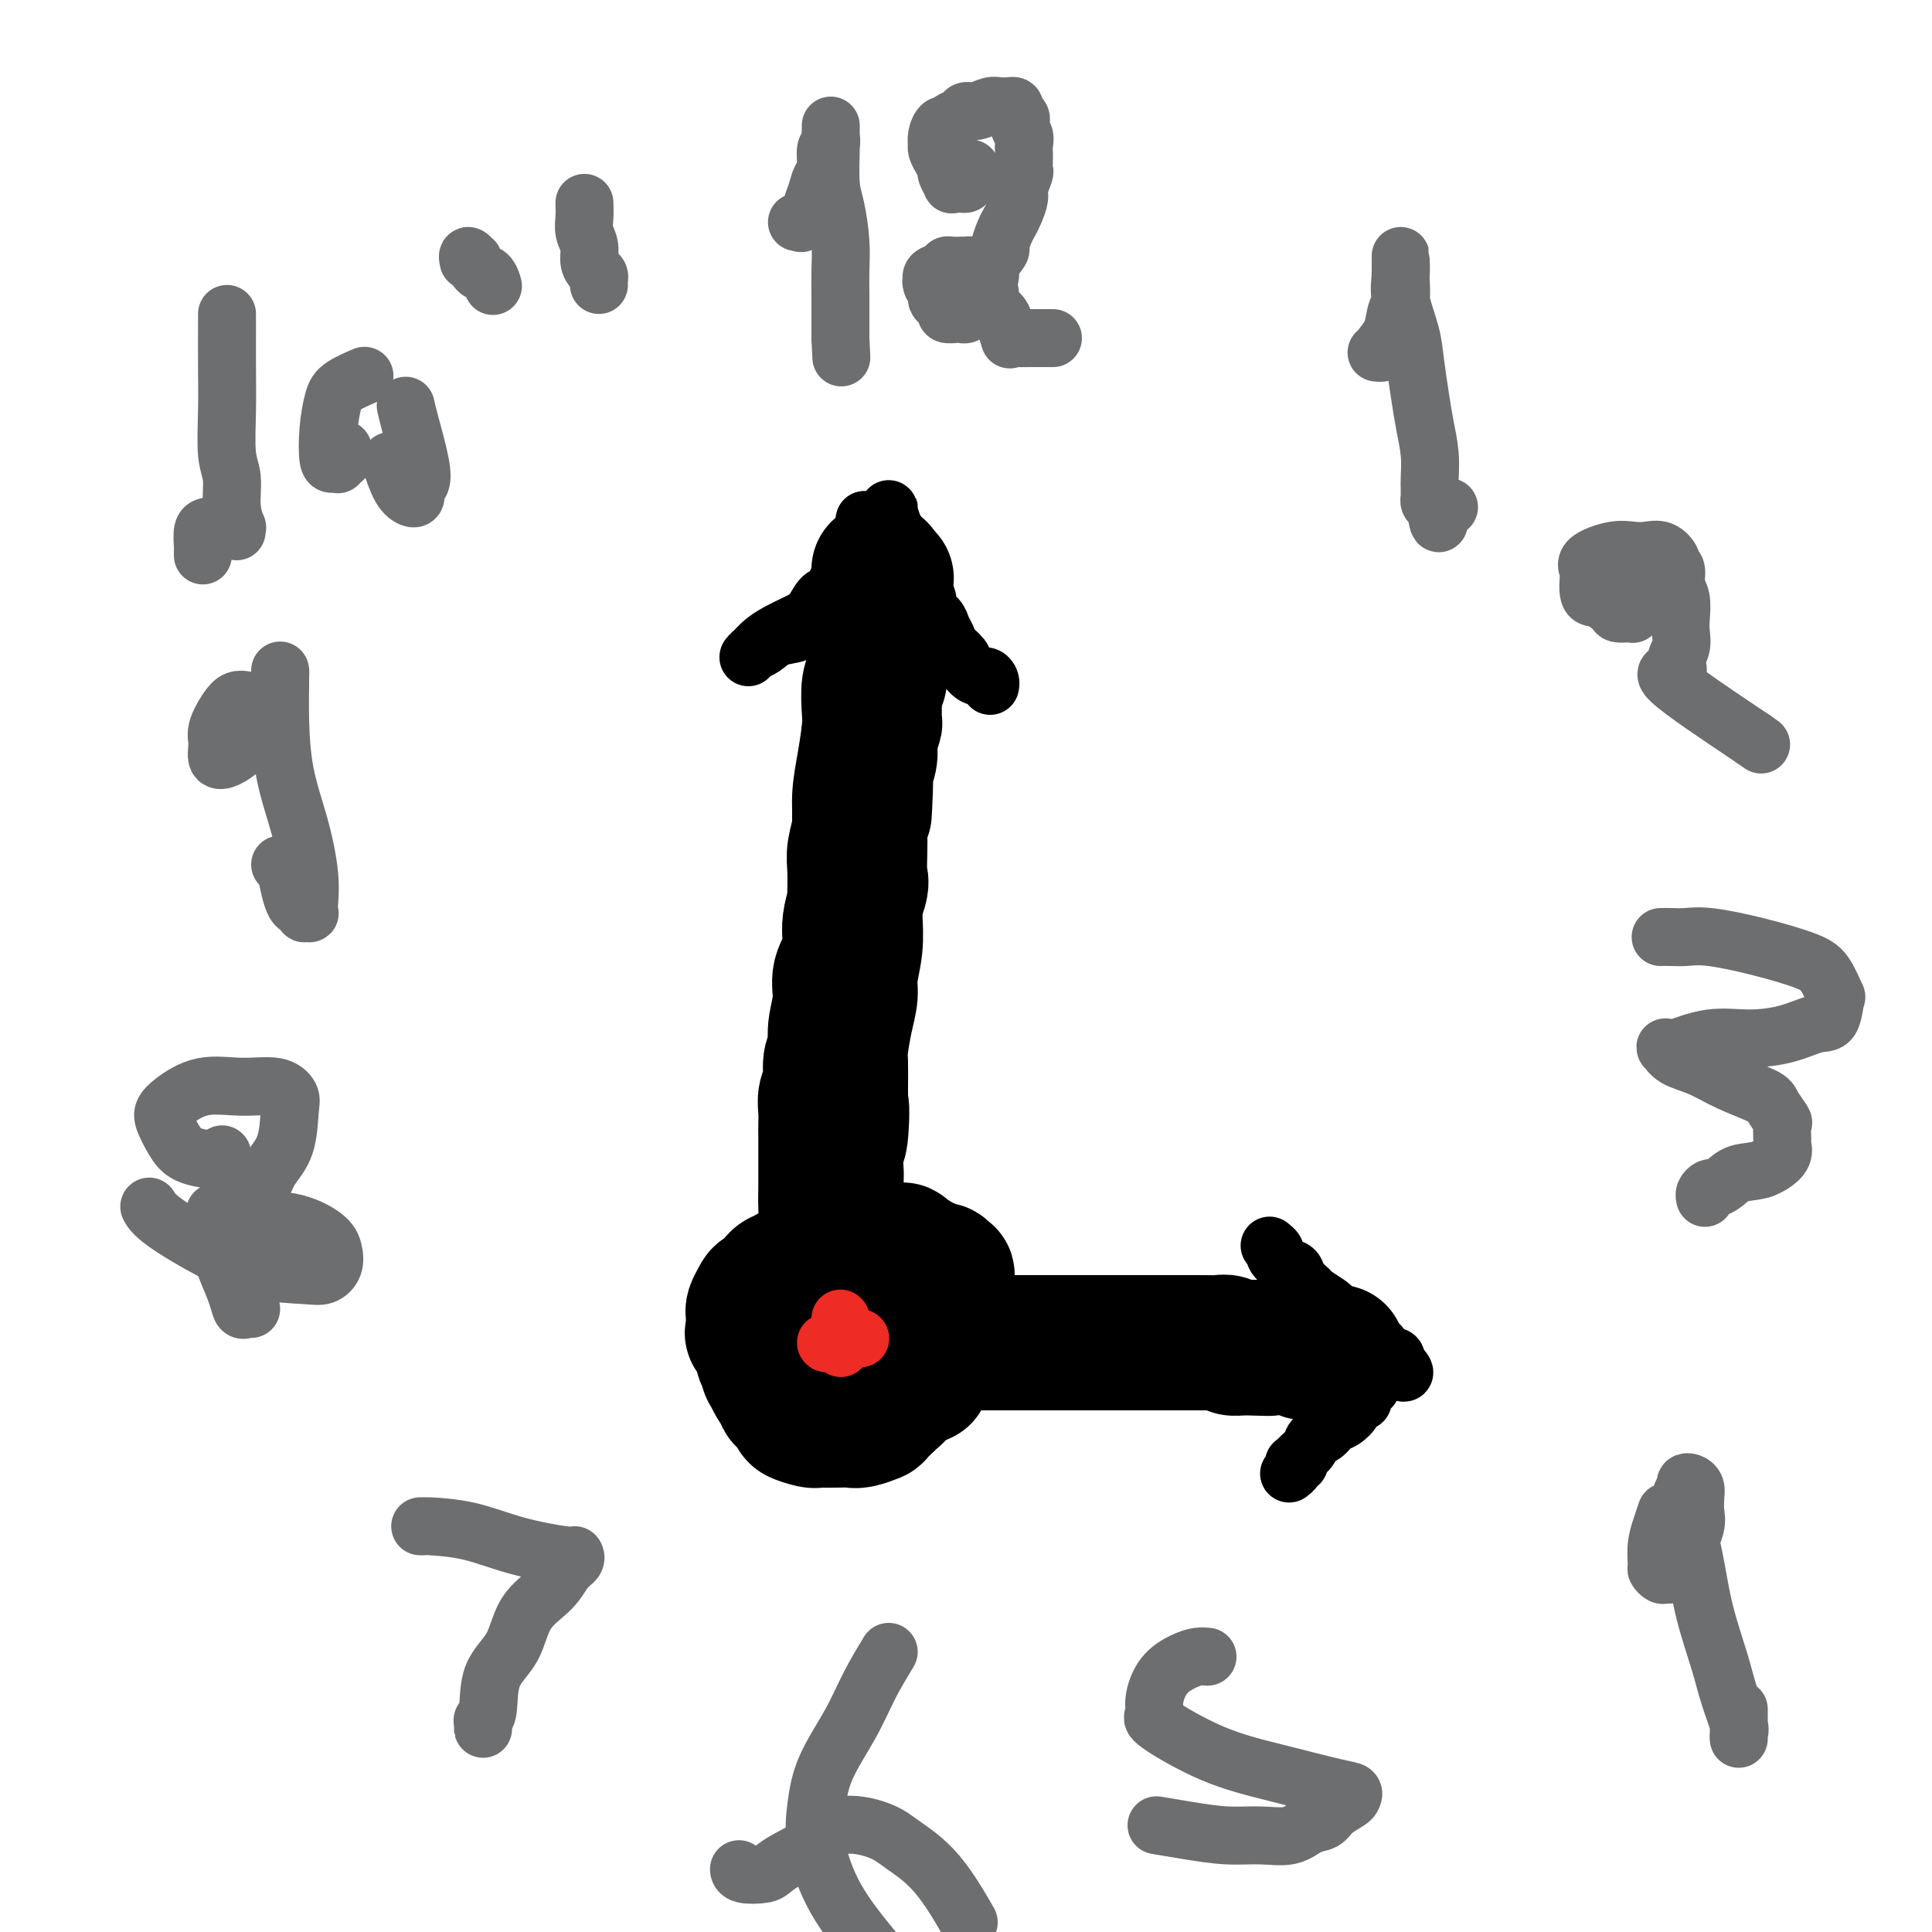 <svg viewBox='0 0 400 400' version='1.1' xmlns='http://www.w3.org/2000/svg' xmlns:xlink='http://www.w3.org/1999/xlink'><g fill='none' stroke='#000000' stroke-width='28' stroke-linecap='round' stroke-linejoin='round'><path d='M182,118c-0.000,-0.062 -0.000,-0.125 0,0c0.000,0.125 0.001,0.436 0,1c-0.001,0.564 -0.004,1.380 0,2c0.004,0.620 0.015,1.043 0,2c-0.015,0.957 -0.057,2.447 0,3c0.057,0.553 0.212,0.168 0,1c-0.212,0.832 -0.793,2.881 -1,4c-0.207,1.119 -0.042,1.307 0,2c0.042,0.693 -0.041,1.890 0,3c0.041,1.110 0.204,2.132 0,3c-0.204,0.868 -0.777,1.581 -1,3c-0.223,1.419 -0.097,3.544 0,5c0.097,1.456 0.166,2.245 0,4c-0.166,1.755 -0.566,4.478 -1,7c-0.434,2.522 -0.901,4.845 -1,7c-0.099,2.155 0.169,4.143 0,6c-0.169,1.857 -0.776,3.583 -1,5c-0.224,1.417 -0.064,2.525 0,4c0.064,1.475 0.032,3.317 0,5c-0.032,1.683 -0.064,3.207 0,5c0.064,1.793 0.224,3.857 0,6c-0.224,2.143 -0.830,4.367 -1,6c-0.170,1.633 0.098,2.674 0,4c-0.098,1.326 -0.562,2.935 -1,5c-0.438,2.065 -0.849,4.584 -1,6c-0.151,1.416 -0.041,1.727 0,3c0.041,1.273 0.012,3.506 0,5c-0.012,1.494 -0.006,2.247 0,3'/><path d='M174,228c-1.254,17.186 -0.387,5.151 0,2c0.387,-3.151 0.296,2.583 0,5c-0.296,2.417 -0.796,1.517 -1,2c-0.204,0.483 -0.111,2.350 0,4c0.111,1.650 0.241,3.082 0,4c-0.241,0.918 -0.853,1.322 -1,2c-0.147,0.678 0.172,1.632 0,3c-0.172,1.368 -0.834,3.152 -1,4c-0.166,0.848 0.166,0.760 0,2c-0.166,1.240 -0.829,3.808 -1,5c-0.171,1.192 0.150,1.007 0,1c-0.150,-0.007 -0.772,0.165 -1,1c-0.228,0.835 -0.061,2.333 0,3c0.061,0.667 0.016,0.502 0,1c-0.016,0.498 -0.004,1.659 0,2c0.004,0.341 0.001,-0.139 0,0c-0.001,0.139 -0.000,0.897 0,1c0.000,0.103 0.000,-0.448 0,-1'/><path d='M169,269c-0.772,6.074 -0.203,0.761 0,-1c0.203,-1.761 0.039,0.032 0,0c-0.039,-0.032 0.046,-1.887 0,-3c-0.046,-1.113 -0.223,-1.482 0,-2c0.223,-0.518 0.844,-1.183 1,-2c0.156,-0.817 -0.154,-1.785 0,-3c0.154,-1.215 0.773,-2.676 1,-4c0.227,-1.324 0.061,-2.510 0,-4c-0.061,-1.490 -0.016,-3.284 0,-4c0.016,-0.716 0.004,-0.356 0,-1c-0.004,-0.644 -0.001,-2.293 0,-3c0.001,-0.707 0.001,-0.471 0,-1c-0.001,-0.529 -0.001,-1.821 0,-3c0.001,-1.179 0.004,-2.243 0,-3c-0.004,-0.757 -0.016,-1.207 0,-2c0.016,-0.793 0.061,-1.930 0,-3c-0.061,-1.070 -0.228,-2.072 0,-3c0.228,-0.928 0.850,-1.780 1,-3c0.150,-1.220 -0.172,-2.807 0,-4c0.172,-1.193 0.839,-1.991 1,-3c0.161,-1.009 -0.183,-2.230 0,-4c0.183,-1.770 0.894,-4.089 1,-6c0.106,-1.911 -0.392,-3.415 0,-5c0.392,-1.585 1.674,-3.250 2,-5c0.326,-1.750 -0.305,-3.585 0,-6c0.305,-2.415 1.546,-5.409 2,-7c0.454,-1.591 0.122,-1.777 0,-3c-0.122,-1.223 -0.033,-3.482 0,-5c0.033,-1.518 0.009,-2.293 0,-3c-0.009,-0.707 -0.003,-1.345 0,-2c0.003,-0.655 0.001,-1.328 0,-2'/><path d='M178,169c1.620,-15.844 1.170,-5.456 1,-2c-0.170,3.456 -0.059,-0.022 0,-2c0.059,-1.978 0.067,-2.455 0,-3c-0.067,-0.545 -0.210,-1.158 0,-2c0.210,-0.842 0.774,-1.912 1,-3c0.226,-1.088 0.113,-2.193 0,-3c-0.113,-0.807 -0.227,-1.316 0,-2c0.227,-0.684 0.793,-1.545 1,-2c0.207,-0.455 0.054,-0.506 0,-1c-0.054,-0.494 -0.011,-1.431 0,-2c0.011,-0.569 -0.011,-0.771 0,-1c0.011,-0.229 0.056,-0.485 0,-1c-0.056,-0.515 -0.211,-1.289 0,-2c0.211,-0.711 0.789,-1.360 1,-2c0.211,-0.640 0.057,-1.270 0,-2c-0.057,-0.730 -0.015,-1.559 0,-2c0.015,-0.441 0.004,-0.495 0,-1c-0.004,-0.505 -0.001,-1.460 0,-2c0.001,-0.540 -0.001,-0.666 0,-1c0.001,-0.334 0.004,-0.877 0,-1c-0.004,-0.123 -0.015,0.174 0,0c0.015,-0.174 0.057,-0.820 0,-1c-0.057,-0.180 -0.211,0.107 0,0c0.211,-0.107 0.789,-0.607 1,-1c0.211,-0.393 0.057,-0.679 0,-1c-0.057,-0.321 -0.015,-0.677 0,-1c0.015,-0.323 0.004,-0.611 0,-1c-0.004,-0.389 -0.001,-0.877 0,-1c0.001,-0.123 0.000,0.121 0,0c-0.000,-0.121 -0.000,-0.606 0,-1c0.000,-0.394 0.000,-0.697 0,-1'/><path d='M183,124c0.833,-7.500 0.417,-3.750 0,0'/><path d='M174,289c-0.416,0.031 -0.831,0.062 -1,0c-0.169,-0.062 -0.091,-0.216 0,0c0.091,0.216 0.194,0.802 0,1c-0.194,0.198 -0.684,0.009 -1,0c-0.316,-0.009 -0.458,0.163 -1,0c-0.542,-0.163 -1.483,-0.663 -2,-1c-0.517,-0.337 -0.611,-0.513 -1,-1c-0.389,-0.487 -1.074,-1.286 -2,-2c-0.926,-0.714 -2.094,-1.343 -3,-2c-0.906,-0.657 -1.549,-1.341 -2,-2c-0.451,-0.659 -0.710,-1.294 -1,-2c-0.290,-0.706 -0.610,-1.485 -1,-2c-0.390,-0.515 -0.848,-0.768 -1,-1c-0.152,-0.232 0.002,-0.443 0,-1c-0.002,-0.557 -0.162,-1.459 0,-2c0.162,-0.541 0.644,-0.722 1,-1c0.356,-0.278 0.585,-0.653 1,-1c0.415,-0.347 1.017,-0.667 2,-1c0.983,-0.333 2.346,-0.678 3,-1c0.654,-0.322 0.598,-0.622 1,-1c0.402,-0.378 1.263,-0.835 2,-1c0.737,-0.165 1.351,-0.038 2,0c0.649,0.038 1.334,-0.015 2,0c0.666,0.015 1.315,0.096 2,0c0.685,-0.096 1.406,-0.369 2,0c0.594,0.369 1.059,1.380 2,2c0.941,0.620 2.357,0.848 3,1c0.643,0.152 0.513,0.226 1,1c0.487,0.774 1.593,2.247 2,3c0.407,0.753 0.116,0.787 0,1c-0.116,0.213 -0.058,0.607 0,1'/><path d='M184,277c1.223,2.058 0.281,2.702 0,3c-0.281,0.298 0.099,0.251 0,1c-0.099,0.749 -0.676,2.296 -1,3c-0.324,0.704 -0.393,0.567 -1,1c-0.607,0.433 -1.752,1.437 -3,2c-1.248,0.563 -2.599,0.683 -4,1c-1.401,0.317 -2.851,0.829 -4,1c-1.149,0.171 -1.997,0.002 -3,0c-1.003,-0.002 -2.163,0.165 -3,0c-0.837,-0.165 -1.352,-0.661 -2,-1c-0.648,-0.339 -1.427,-0.520 -2,-1c-0.573,-0.480 -0.938,-1.258 -1,-2c-0.062,-0.742 0.181,-1.447 0,-2c-0.181,-0.553 -0.784,-0.953 -1,-2c-0.216,-1.047 -0.043,-2.742 0,-4c0.043,-1.258 -0.044,-2.081 0,-3c0.044,-0.919 0.219,-1.935 1,-3c0.781,-1.065 2.169,-2.180 3,-3c0.831,-0.820 1.106,-1.345 2,-2c0.894,-0.655 2.408,-1.439 4,-2c1.592,-0.561 3.263,-0.900 5,-1c1.737,-0.100 3.541,0.037 5,0c1.459,-0.037 2.573,-0.249 4,0c1.427,0.249 3.167,0.959 4,2c0.833,1.041 0.759,2.413 1,3c0.241,0.587 0.797,0.387 1,1c0.203,0.613 0.052,2.037 0,3c-0.052,0.963 -0.004,1.464 0,2c0.004,0.536 -0.038,1.106 0,2c0.038,0.894 0.154,2.113 0,3c-0.154,0.887 -0.577,1.444 -1,2'/><path d='M188,281c-0.939,2.896 -3.286,3.636 -4,4c-0.714,0.364 0.206,0.353 -2,1c-2.206,0.647 -7.537,1.953 -10,3c-2.463,1.047 -2.058,1.836 -4,1c-1.942,-0.836 -6.230,-3.297 -8,-5c-1.770,-1.703 -1.023,-2.648 -1,-3c0.023,-0.352 -0.679,-0.110 -1,-1c-0.321,-0.890 -0.263,-2.912 0,-4c0.263,-1.088 0.730,-1.243 1,-2c0.270,-0.757 0.344,-2.116 1,-3c0.656,-0.884 1.894,-1.295 3,-2c1.106,-0.705 2.081,-1.706 3,-2c0.919,-0.294 1.783,0.119 3,0c1.217,-0.119 2.787,-0.771 4,-1c1.213,-0.229 2.069,-0.034 3,0c0.931,0.034 1.938,-0.094 3,0c1.062,0.094 2.179,0.409 3,1c0.821,0.591 1.344,1.458 2,2c0.656,0.542 1.444,0.760 2,1c0.556,0.240 0.881,0.501 1,1c0.119,0.499 0.032,1.237 0,2c-0.032,0.763 -0.009,1.552 0,2c0.009,0.448 0.002,0.557 0,1c-0.002,0.443 -0.001,1.222 0,2'/><path d='M187,279c0.001,1.613 0.003,2.144 0,3c-0.003,0.856 -0.011,2.037 0,3c0.011,0.963 0.040,1.708 -1,3c-1.040,1.292 -3.149,3.131 -4,4c-0.851,0.869 -0.445,0.769 -1,1c-0.555,0.231 -2.072,0.794 -3,1c-0.928,0.206 -1.269,0.056 -2,0c-0.731,-0.056 -1.854,-0.018 -3,0c-1.146,0.018 -2.316,0.017 -3,0c-0.684,-0.017 -0.884,-0.050 -1,0c-0.116,0.050 -0.150,0.185 -1,0c-0.850,-0.185 -2.518,-0.688 -3,-1c-0.482,-0.312 0.221,-0.433 0,-1c-0.221,-0.567 -1.365,-1.579 -2,-2c-0.635,-0.421 -0.761,-0.249 -1,-1c-0.239,-0.751 -0.590,-2.423 -1,-4c-0.410,-1.577 -0.881,-3.058 -1,-4c-0.119,-0.942 0.112,-1.345 0,-2c-0.112,-0.655 -0.567,-1.562 -1,-3c-0.433,-1.438 -0.845,-3.408 -1,-4c-0.155,-0.592 -0.052,0.193 0,0c0.052,-0.193 0.055,-1.365 0,-2c-0.055,-0.635 -0.166,-0.733 0,-1c0.166,-0.267 0.609,-0.703 1,-1c0.391,-0.297 0.730,-0.456 1,-1c0.270,-0.544 0.470,-1.472 1,-2c0.530,-0.528 1.389,-0.657 2,-1c0.611,-0.343 0.972,-0.900 2,-1c1.028,-0.100 2.722,0.257 4,0c1.278,-0.257 2.139,-1.129 3,-2'/><path d='M172,261c2.339,-1.193 1.188,-0.176 1,0c-0.188,0.176 0.588,-0.489 1,-1c0.412,-0.511 0.462,-0.869 1,-1c0.538,-0.131 1.565,-0.035 2,0c0.435,0.035 0.279,0.010 1,0c0.721,-0.010 2.320,-0.004 3,0c0.680,0.004 0.441,0.008 1,0c0.559,-0.008 1.917,-0.028 3,0c1.083,0.028 1.891,0.103 2,0c0.109,-0.103 -0.479,-0.382 0,0c0.479,0.382 2.027,1.427 3,2c0.973,0.573 1.371,0.673 2,1c0.629,0.327 1.489,0.879 2,1c0.511,0.121 0.673,-0.189 1,0c0.327,0.189 0.820,0.876 1,1c0.180,0.124 0.048,-0.315 0,0c-0.048,0.315 -0.013,1.385 0,2c0.013,0.615 0.004,0.775 0,1c-0.004,0.225 -0.001,0.516 0,1c0.001,0.484 0.001,1.161 0,2c-0.001,0.839 -0.003,1.838 0,2c0.003,0.162 0.012,-0.514 0,0c-0.012,0.514 -0.045,2.218 0,3c0.045,0.782 0.167,0.642 0,1c-0.167,0.358 -0.623,1.213 -1,2c-0.377,0.787 -0.674,1.507 -1,2c-0.326,0.493 -0.681,0.759 -1,1c-0.319,0.241 -0.601,0.456 -1,1c-0.399,0.544 -0.915,1.416 -1,2c-0.085,0.584 0.261,0.881 0,1c-0.261,0.119 -1.131,0.059 -2,0'/><path d='M189,285c-1.485,1.957 -1.696,1.849 -2,2c-0.304,0.151 -0.701,0.562 -1,1c-0.299,0.438 -0.499,0.902 -1,1c-0.501,0.098 -1.303,-0.170 -2,0c-0.697,0.170 -1.290,0.777 -2,1c-0.710,0.223 -1.537,0.060 -2,0c-0.463,-0.060 -0.561,-0.019 -1,0c-0.439,0.019 -1.220,0.016 -2,0c-0.780,-0.016 -1.561,-0.045 -2,0c-0.439,0.045 -0.538,0.165 -1,0c-0.462,-0.165 -1.287,-0.615 -2,-1c-0.713,-0.385 -1.313,-0.705 -2,-1c-0.687,-0.295 -1.460,-0.566 -2,-1c-0.540,-0.434 -0.847,-1.031 -2,-2c-1.153,-0.969 -3.154,-2.310 -4,-3c-0.846,-0.690 -0.538,-0.728 -1,-1c-0.462,-0.272 -1.693,-0.777 -2,-1c-0.307,-0.223 0.310,-0.164 0,-1c-0.310,-0.836 -1.548,-2.566 -2,-3c-0.452,-0.434 -0.118,0.427 0,0c0.118,-0.427 0.019,-2.143 0,-3c-0.019,-0.857 0.040,-0.854 0,-1c-0.040,-0.146 -0.180,-0.439 0,-1c0.180,-0.561 0.680,-1.389 1,-2c0.320,-0.611 0.460,-1.004 1,-1c0.540,0.004 1.482,0.404 2,0c0.518,-0.404 0.614,-1.611 1,-2c0.386,-0.389 1.062,0.040 2,0c0.938,-0.040 2.137,-0.549 3,-1c0.863,-0.451 1.389,-0.843 2,-1c0.611,-0.157 1.305,-0.078 2,0'/><path d='M170,264c2.420,-0.773 1.970,-0.207 2,0c0.030,0.207 0.541,0.055 1,0c0.459,-0.055 0.867,-0.012 1,0c0.133,0.012 -0.010,-0.007 0,0c0.010,0.007 0.174,0.040 1,0c0.826,-0.040 2.315,-0.151 3,0c0.685,0.151 0.565,0.566 1,1c0.435,0.434 1.426,0.887 2,1c0.574,0.113 0.731,-0.114 1,0c0.269,0.114 0.651,0.568 1,1c0.349,0.432 0.666,0.842 1,1c0.334,0.158 0.685,0.066 1,0c0.315,-0.066 0.592,-0.105 1,0c0.408,0.105 0.945,0.353 1,1c0.055,0.647 -0.374,1.693 0,2c0.374,0.307 1.549,-0.125 2,0c0.451,0.125 0.177,0.807 0,1c-0.177,0.193 -0.258,-0.102 0,0c0.258,0.102 0.854,0.602 1,1c0.146,0.398 -0.157,0.694 0,1c0.157,0.306 0.774,0.622 1,1c0.226,0.378 0.061,0.819 0,1c-0.061,0.181 -0.017,0.101 0,0c0.017,-0.101 0.007,-0.223 0,0c-0.007,0.223 -0.012,0.792 0,1c0.012,0.208 0.042,0.056 0,0c-0.042,-0.056 -0.155,-0.016 0,0c0.155,0.016 0.577,0.008 1,0'/><path d='M192,277c1.151,1.464 1.530,1.124 2,1c0.470,-0.124 1.032,-0.033 2,0c0.968,0.033 2.340,0.009 3,0c0.660,-0.009 0.606,-0.002 1,0c0.394,0.002 1.236,0.001 2,0c0.764,-0.001 1.451,-0.000 2,0c0.549,0.000 0.961,0.000 1,0c0.039,-0.000 -0.294,-0.000 0,0c0.294,0.000 1.214,0.000 2,0c0.786,-0.000 1.436,-0.000 2,0c0.564,0.000 1.042,0.000 2,0c0.958,-0.000 2.395,-0.000 3,0c0.605,0.000 0.377,0.000 1,0c0.623,-0.000 2.097,-0.000 3,0c0.903,0.000 1.236,0.000 2,0c0.764,-0.000 1.958,-0.000 3,0c1.042,0.000 1.932,0.000 3,0c1.068,-0.000 2.316,-0.000 3,0c0.684,0.000 0.806,0.000 2,0c1.194,-0.000 3.459,-0.000 5,0c1.541,0.000 2.357,0.000 3,0c0.643,-0.000 1.113,-0.000 2,0c0.887,0.000 2.191,0.000 3,0c0.809,-0.000 1.124,-0.001 2,0c0.876,0.001 2.314,0.004 3,0c0.686,-0.004 0.620,-0.015 1,0c0.380,0.015 1.205,0.056 2,0c0.795,-0.056 1.560,-0.207 2,0c0.440,0.207 0.554,0.774 1,1c0.446,0.226 1.223,0.113 2,0'/><path d='M257,279c10.351,0.309 3.730,0.083 2,0c-1.730,-0.083 1.431,-0.022 3,0c1.569,0.022 1.544,0.006 2,0c0.456,-0.006 1.392,-0.003 2,0c0.608,0.003 0.887,0.004 1,0c0.113,-0.004 0.060,-0.015 0,0c-0.060,0.015 -0.129,0.057 0,0c0.129,-0.057 0.454,-0.211 1,0c0.546,0.211 1.312,0.789 2,1c0.688,0.211 1.298,0.057 2,0c0.702,-0.057 1.495,-0.015 2,0c0.505,0.015 0.723,0.004 1,0c0.277,-0.004 0.613,-0.001 1,0c0.387,0.001 0.825,0.000 1,0c0.175,-0.000 0.088,-0.000 0,0'/></g>
<g fill='none' stroke='#000000' stroke-width='12' stroke-linecap='round' stroke-linejoin='round'><path d='M263,258c-0.125,-0.098 -0.251,-0.196 0,0c0.251,0.196 0.878,0.685 1,1c0.122,0.315 -0.261,0.456 0,1c0.261,0.544 1.167,1.493 2,2c0.833,0.507 1.593,0.574 2,1c0.407,0.426 0.462,1.213 1,2c0.538,0.787 1.559,1.574 2,2c0.441,0.426 0.302,0.491 1,1c0.698,0.509 2.233,1.464 3,2c0.767,0.536 0.764,0.655 1,1c0.236,0.345 0.709,0.917 1,1c0.291,0.083 0.400,-0.325 1,0c0.600,0.325 1.691,1.381 2,2c0.309,0.619 -0.163,0.800 0,1c0.163,0.200 0.961,0.418 2,1c1.039,0.582 2.321,1.528 3,2c0.679,0.472 0.756,0.470 1,1c0.244,0.530 0.654,1.592 1,2c0.346,0.408 0.629,0.161 1,0c0.371,-0.161 0.831,-0.236 1,0c0.169,0.236 0.048,0.782 0,1c-0.048,0.218 -0.024,0.109 0,0'/><path d='M289,282c3.827,3.887 0.396,1.603 -1,1c-1.396,-0.603 -0.757,0.473 -1,1c-0.243,0.527 -1.369,0.504 -2,1c-0.631,0.496 -0.765,1.509 -1,2c-0.235,0.491 -0.569,0.459 -1,1c-0.431,0.541 -0.959,1.655 -1,2c-0.041,0.345 0.403,-0.077 0,0c-0.403,0.077 -1.655,0.655 -2,1c-0.345,0.345 0.216,0.459 0,1c-0.216,0.541 -1.208,1.510 -2,2c-0.792,0.490 -1.383,0.502 -2,1c-0.617,0.498 -1.261,1.482 -2,2c-0.739,0.518 -1.575,0.570 -2,1c-0.425,0.430 -0.440,1.239 -1,2c-0.560,0.761 -1.666,1.475 -2,2c-0.334,0.525 0.103,0.862 0,1c-0.103,0.138 -0.746,0.076 -1,0c-0.254,-0.076 -0.120,-0.165 0,0c0.120,0.165 0.225,0.583 0,1c-0.225,0.417 -0.778,0.833 -1,1c-0.222,0.167 -0.111,0.083 0,0'/><path d='M180,108c-0.441,0.105 -0.881,0.209 -1,0c-0.119,-0.209 0.084,-0.733 0,0c-0.084,0.733 -0.455,2.723 -1,4c-0.545,1.277 -1.263,1.841 -2,3c-0.737,1.159 -1.492,2.911 -2,4c-0.508,1.089 -0.770,1.513 -1,2c-0.230,0.487 -0.430,1.038 -1,2c-0.570,0.962 -1.510,2.337 -2,3c-0.490,0.663 -0.529,0.615 -1,1c-0.471,0.385 -1.372,1.202 -2,2c-0.628,0.798 -0.981,1.577 -2,2c-1.019,0.423 -2.704,0.492 -4,1c-1.296,0.508 -2.204,1.457 -3,2c-0.796,0.543 -1.479,0.679 -2,1c-0.521,0.321 -0.880,0.826 -1,1c-0.120,0.174 0.000,0.016 0,0c-0.000,-0.016 -0.121,0.109 0,0c0.121,-0.109 0.483,-0.451 1,-1c0.517,-0.549 1.188,-1.306 2,-2c0.812,-0.694 1.765,-1.324 3,-2c1.235,-0.676 2.754,-1.398 4,-2c1.246,-0.602 2.220,-1.085 3,-2c0.780,-0.915 1.366,-2.261 2,-3c0.634,-0.739 1.317,-0.869 2,-1'/><path d='M172,123c2.992,-2.572 1.971,-2.501 2,-3c0.029,-0.499 1.108,-1.569 2,-2c0.892,-0.431 1.598,-0.224 2,-1c0.402,-0.776 0.499,-2.534 1,-3c0.501,-0.466 1.406,0.359 2,0c0.594,-0.359 0.877,-1.903 1,-3c0.123,-1.097 0.084,-1.748 0,-2c-0.084,-0.252 -0.215,-0.105 0,0c0.215,0.105 0.776,0.168 1,0c0.224,-0.168 0.113,-0.565 0,-1c-0.113,-0.435 -0.226,-0.906 0,-1c0.226,-0.094 0.793,0.190 1,0c0.207,-0.190 0.055,-0.852 0,-1c-0.055,-0.148 -0.012,0.219 0,0c0.012,-0.219 -0.007,-1.023 0,-1c0.007,0.023 0.039,0.873 0,1c-0.039,0.127 -0.150,-0.471 0,0c0.150,0.471 0.560,2.009 1,3c0.440,0.991 0.909,1.433 1,2c0.091,0.567 -0.197,1.257 0,2c0.197,0.743 0.877,1.539 1,2c0.123,0.461 -0.313,0.586 0,1c0.313,0.414 1.375,1.118 2,2c0.625,0.882 0.812,1.941 1,3'/><path d='M190,121c1.086,2.893 0.802,2.126 1,2c0.198,-0.126 0.879,0.389 1,1c0.121,0.611 -0.320,1.318 0,2c0.320,0.682 1.399,1.337 2,2c0.601,0.663 0.724,1.332 1,2c0.276,0.668 0.707,1.336 1,2c0.293,0.664 0.449,1.326 1,2c0.551,0.674 1.496,1.360 2,2c0.504,0.640 0.566,1.233 1,2c0.434,0.767 1.241,1.708 2,2c0.759,0.292 1.471,-0.065 2,0c0.529,0.065 0.874,0.553 1,1c0.126,0.447 0.034,0.852 0,1c-0.034,0.148 -0.009,0.040 0,0c0.009,-0.040 0.003,-0.011 0,0c-0.003,0.011 -0.001,0.006 0,0'/></g>
<g fill='none' stroke='#6D6E70' stroke-width='12' stroke-linecap='round' stroke-linejoin='round'><path d='M165,46c0.485,-0.057 0.970,-0.115 1,0c0.030,0.115 -0.396,0.402 0,0c0.396,-0.402 1.613,-1.495 2,-2c0.387,-0.505 -0.055,-0.423 0,-1c0.055,-0.577 0.607,-1.813 1,-3c0.393,-1.187 0.627,-2.325 1,-3c0.373,-0.675 0.885,-0.887 1,-2c0.115,-1.113 -0.165,-3.125 0,-4c0.165,-0.875 0.776,-0.611 1,-1c0.224,-0.389 0.060,-1.432 0,-2c-0.060,-0.568 -0.016,-0.662 0,-1c0.016,-0.338 0.004,-0.919 0,-1c-0.004,-0.081 0.002,0.338 0,1c-0.002,0.662 -0.011,1.568 0,2c0.011,0.432 0.041,0.389 0,2c-0.041,1.611 -0.155,4.875 0,7c0.155,2.125 0.577,3.110 1,5c0.423,1.890 0.845,4.684 1,7c0.155,2.316 0.041,4.154 0,6c-0.041,1.846 -0.011,3.700 0,5c0.011,1.300 0.003,2.047 0,3c-0.003,0.953 -0.001,2.112 0,3c0.001,0.888 0.000,1.506 0,2c-0.000,0.494 -0.000,0.864 0,1c0.000,0.136 0.000,0.039 0,0c-0.000,-0.039 -0.000,-0.019 0,0'/><path d='M174,70c0.333,7.000 0.167,3.500 0,0'/><path d='M201,35c-0.033,-0.091 -0.065,-0.182 0,0c0.065,0.182 0.228,0.637 0,1c-0.228,0.363 -0.849,0.633 -1,1c-0.151,0.367 0.166,0.830 0,1c-0.166,0.170 -0.814,0.047 -1,0c-0.186,-0.047 0.090,-0.020 0,0c-0.090,0.020 -0.545,0.031 -1,0c-0.455,-0.031 -0.909,-0.105 -1,0c-0.091,0.105 0.182,0.390 0,0c-0.182,-0.390 -0.819,-1.453 -1,-2c-0.181,-0.547 0.095,-0.576 0,-1c-0.095,-0.424 -0.562,-1.243 -1,-2c-0.438,-0.757 -0.846,-1.450 -1,-2c-0.154,-0.550 -0.052,-0.955 0,-1c0.052,-0.045 0.054,0.272 0,0c-0.054,-0.272 -0.165,-1.133 0,-2c0.165,-0.867 0.607,-1.739 1,-2c0.393,-0.261 0.737,0.089 1,0c0.263,-0.089 0.444,-0.616 1,-1c0.556,-0.384 1.485,-0.625 2,-1c0.515,-0.375 0.615,-0.885 1,-1c0.385,-0.115 1.055,0.166 2,0c0.945,-0.166 2.166,-0.777 3,-1c0.834,-0.223 1.280,-0.057 2,0c0.720,0.057 1.712,0.004 2,0c0.288,-0.004 -0.129,0.040 0,0c0.129,-0.040 0.804,-0.165 1,0c0.196,0.165 -0.087,0.618 0,1c0.087,0.382 0.543,0.691 1,1'/><path d='M211,24c0.867,0.668 0.036,1.339 0,2c-0.036,0.661 0.723,1.313 1,2c0.277,0.687 0.070,1.409 0,2c-0.070,0.591 -0.004,1.049 0,2c0.004,0.951 -0.054,2.394 0,3c0.054,0.606 0.222,0.375 0,1c-0.222,0.625 -0.833,2.105 -1,3c-0.167,0.895 0.108,1.203 0,2c-0.108,0.797 -0.601,2.081 -1,3c-0.399,0.919 -0.703,1.471 -1,2c-0.297,0.529 -0.587,1.033 -1,2c-0.413,0.967 -0.951,2.395 -1,3c-0.049,0.605 0.390,0.386 0,1c-0.390,0.614 -1.610,2.061 -2,3c-0.390,0.939 0.050,1.368 0,2c-0.050,0.632 -0.592,1.466 -1,2c-0.408,0.534 -0.684,0.769 -1,1c-0.316,0.231 -0.672,0.458 -1,1c-0.328,0.542 -0.628,1.399 -1,2c-0.372,0.601 -0.817,0.946 -1,1c-0.183,0.054 -0.103,-0.182 0,0c0.103,0.182 0.230,0.782 0,1c-0.230,0.218 -0.817,0.056 -1,0c-0.183,-0.056 0.039,-0.004 0,0c-0.039,0.004 -0.340,-0.041 -1,0c-0.660,0.041 -1.679,0.166 -2,0c-0.321,-0.166 0.055,-0.625 0,-1c-0.055,-0.375 -0.540,-0.668 -1,-1c-0.460,-0.332 -0.893,-0.705 -1,-1c-0.107,-0.295 0.112,-0.513 0,-1c-0.112,-0.487 -0.556,-1.244 -1,-2'/><path d='M193,59c-0.435,-1.106 -0.024,-0.871 0,-1c0.024,-0.129 -0.341,-0.623 0,-1c0.341,-0.377 1.387,-0.637 2,-1c0.613,-0.363 0.794,-0.830 1,-1c0.206,-0.170 0.436,-0.043 1,0c0.564,0.043 1.461,0.001 2,0c0.539,-0.001 0.722,0.039 1,0c0.278,-0.039 0.653,-0.158 1,0c0.347,0.158 0.665,0.595 1,1c0.335,0.405 0.685,0.780 1,1c0.315,0.220 0.595,0.284 1,1c0.405,0.716 0.935,2.084 1,3c0.065,0.916 -0.337,1.380 0,2c0.337,0.620 1.412,1.396 2,2c0.588,0.604 0.689,1.038 1,2c0.311,0.962 0.831,2.454 1,3c0.169,0.546 -0.015,0.146 0,0c0.015,-0.146 0.228,-0.039 1,0c0.772,0.039 2.102,0.011 3,0c0.898,-0.011 1.364,-0.003 2,0c0.636,0.003 1.440,0.001 2,0c0.560,-0.001 0.874,-0.000 1,0c0.126,0.000 0.063,0.000 0,0'/><path d='M285,73c0.477,0.050 0.955,0.101 1,0c0.045,-0.101 -0.342,-0.352 0,-1c0.342,-0.648 1.412,-1.692 2,-3c0.588,-1.308 0.693,-2.879 1,-4c0.307,-1.121 0.814,-1.793 1,-3c0.186,-1.207 0.050,-2.949 0,-4c-0.050,-1.051 -0.013,-1.412 0,-2c0.013,-0.588 0.002,-1.402 0,-2c-0.002,-0.598 0.006,-0.979 0,-1c-0.006,-0.021 -0.027,0.319 0,1c0.027,0.681 0.101,1.703 0,3c-0.101,1.297 -0.378,2.869 0,5c0.378,2.131 1.412,4.820 2,7c0.588,2.180 0.732,3.852 1,6c0.268,2.148 0.660,4.773 1,7c0.340,2.227 0.627,4.054 1,6c0.373,1.946 0.832,4.009 1,6c0.168,1.991 0.044,3.910 0,5c-0.044,1.090 -0.009,1.350 0,2c0.009,0.650 -0.008,1.690 0,2c0.008,0.310 0.041,-0.109 0,0c-0.041,0.109 -0.154,0.745 0,1c0.154,0.255 0.577,0.127 1,0'/><path d='M297,104c1.265,7.962 0.927,2.866 1,1c0.073,-1.866 0.558,-0.502 1,0c0.442,0.502 0.841,0.144 1,0c0.159,-0.144 0.080,-0.072 0,0'/><path d='M338,124c0.000,0.301 0.001,0.603 0,1c-0.001,0.397 -0.002,0.891 0,1c0.002,0.109 0.007,-0.166 0,0c-0.007,0.166 -0.028,0.775 0,1c0.028,0.225 0.103,0.067 0,0c-0.103,-0.067 -0.385,-0.042 -1,0c-0.615,0.042 -1.562,0.102 -2,0c-0.438,-0.102 -0.365,-0.366 -1,-1c-0.635,-0.634 -1.978,-1.640 -3,-2c-1.022,-0.360 -1.722,-0.076 -2,-1c-0.278,-0.924 -0.132,-3.057 0,-4c0.132,-0.943 0.251,-0.697 0,-1c-0.251,-0.303 -0.871,-1.155 0,-2c0.871,-0.845 3.232,-1.684 5,-2c1.768,-0.316 2.942,-0.109 4,0c1.058,0.109 2.000,0.122 3,0c1.000,-0.122 2.057,-0.377 3,0c0.943,0.377 1.773,1.387 2,2c0.227,0.613 -0.149,0.828 0,1c0.149,0.172 0.824,0.300 1,1c0.176,0.700 -0.148,1.972 0,3c0.148,1.028 0.767,1.812 1,3c0.233,1.188 0.081,2.782 0,4c-0.081,1.218 -0.091,2.062 0,3c0.091,0.938 0.281,1.970 0,3c-0.281,1.030 -1.034,2.060 -1,3c0.034,0.940 0.855,1.792 0,2c-0.855,0.208 -3.387,-0.226 -1,2c2.387,2.226 9.694,7.113 17,12'/><path d='M363,153c2.833,2.000 1.417,1.000 0,0'/><path d='M344,194c-0.160,0.003 -0.319,0.006 0,0c0.319,-0.006 1.117,-0.020 2,0c0.883,0.020 1.850,0.076 3,0c1.150,-0.076 2.484,-0.282 5,0c2.516,0.282 6.216,1.052 10,2c3.784,0.948 7.653,2.072 10,3c2.347,0.928 3.172,1.658 4,3c0.828,1.342 1.659,3.294 2,4c0.341,0.706 0.190,0.165 0,1c-0.190,0.835 -0.421,3.045 -1,4c-0.579,0.955 -1.508,0.656 -3,1c-1.492,0.344 -3.548,1.332 -6,2c-2.452,0.668 -5.302,1.017 -8,1c-2.698,-0.017 -5.246,-0.398 -8,0c-2.754,0.398 -5.715,1.577 -7,2c-1.285,0.423 -0.894,0.090 -1,0c-0.106,-0.090 -0.710,0.061 -1,0c-0.290,-0.061 -0.267,-0.336 0,0c0.267,0.336 0.777,1.282 2,2c1.223,0.718 3.158,1.209 5,2c1.842,0.791 3.590,1.883 6,3c2.410,1.117 5.483,2.257 7,3c1.517,0.743 1.478,1.087 2,2c0.522,0.913 1.606,2.394 2,3c0.394,0.606 0.100,0.337 0,1c-0.100,0.663 -0.005,2.258 0,3c0.005,0.742 -0.081,0.632 0,1c0.081,0.368 0.330,1.214 0,2c-0.330,0.786 -1.237,1.510 -2,2c-0.763,0.490 -1.381,0.745 -2,1'/><path d='M365,242c-1.599,0.586 -3.595,0.552 -5,1c-1.405,0.448 -2.219,1.378 -3,2c-0.781,0.622 -1.530,0.938 -2,1c-0.470,0.063 -0.662,-0.128 -1,0c-0.338,0.128 -0.822,0.573 -1,1c-0.178,0.427 -0.051,0.836 0,1c0.051,0.164 0.025,0.082 0,0'/><path d='M345,313c-0.308,0.930 -0.615,1.861 -1,3c-0.385,1.139 -0.846,2.487 -1,4c-0.154,1.513 0.000,3.190 0,4c-0.000,0.810 -0.156,0.752 0,1c0.156,0.248 0.622,0.802 1,1c0.378,0.198 0.669,0.040 1,0c0.331,-0.040 0.702,0.037 1,0c0.298,-0.037 0.525,-0.187 1,-1c0.475,-0.813 1.200,-2.287 2,-4c0.800,-1.713 1.676,-3.664 2,-5c0.324,-1.336 0.097,-2.057 0,-3c-0.097,-0.943 -0.063,-2.106 0,-3c0.063,-0.894 0.156,-1.517 0,-2c-0.156,-0.483 -0.562,-0.825 -1,-1c-0.438,-0.175 -0.910,-0.182 -1,0c-0.090,0.182 0.201,0.554 0,1c-0.201,0.446 -0.895,0.967 -1,2c-0.105,1.033 0.380,2.577 1,5c0.620,2.423 1.375,5.724 2,9c0.625,3.276 1.120,6.526 2,10c0.880,3.474 2.145,7.170 3,10c0.855,2.830 1.301,4.792 2,7c0.699,2.208 1.651,4.661 2,6c0.349,1.339 0.093,1.565 0,2c-0.093,0.435 -0.025,1.080 0,1c0.025,-0.080 0.007,-0.883 0,-1c-0.007,-0.117 -0.002,0.453 0,0c0.002,-0.453 0.000,-1.930 0,-3c-0.000,-1.070 -0.000,-1.734 0,-2c0.000,-0.266 0.000,-0.133 0,0'/><path d='M250,343c-0.610,-0.057 -1.220,-0.113 -2,0c-0.780,0.113 -1.730,0.397 -3,1c-1.270,0.603 -2.859,1.526 -4,3c-1.141,1.474 -1.834,3.500 -2,5c-0.166,1.500 0.196,2.475 0,3c-0.196,0.525 -0.949,0.599 1,2c1.949,1.401 6.599,4.130 11,6c4.401,1.870 8.551,2.882 13,4c4.449,1.118 9.196,2.344 12,3c2.804,0.656 3.664,0.743 4,1c0.336,0.257 0.148,0.683 0,1c-0.148,0.317 -0.257,0.523 -1,1c-0.743,0.477 -2.122,1.224 -3,2c-0.878,0.776 -1.257,1.582 -2,2c-0.743,0.418 -1.852,0.449 -3,1c-1.148,0.551 -2.337,1.622 -4,2c-1.663,0.378 -3.802,0.063 -6,0c-2.198,-0.063 -4.455,0.128 -7,0c-2.545,-0.128 -5.377,-0.573 -8,-1c-2.623,-0.427 -5.035,-0.836 -6,-1c-0.965,-0.164 -0.482,-0.082 0,0'/><path d='M184,342c-1.374,2.273 -2.749,4.546 -4,7c-1.251,2.454 -2.379,5.089 -4,8c-1.621,2.911 -3.735,6.098 -5,9c-1.265,2.902 -1.679,5.520 -2,8c-0.321,2.480 -0.548,4.821 0,8c0.548,3.179 1.871,7.194 4,11c2.129,3.806 5.065,7.403 8,11'/><path d='M200,397c0.493,0.857 0.986,1.715 0,0c-0.986,-1.715 -3.452,-6.002 -6,-9c-2.548,-2.998 -5.178,-4.706 -7,-6c-1.822,-1.294 -2.834,-2.172 -5,-3c-2.166,-0.828 -5.484,-1.606 -8,-1c-2.516,0.606 -4.229,2.594 -6,4c-1.771,1.406 -3.599,2.229 -5,3c-1.401,0.771 -2.375,1.488 -3,2c-0.625,0.512 -0.899,0.818 -2,1c-1.101,0.182 -3.027,0.241 -4,0c-0.973,-0.241 -0.992,-0.783 -1,-1c-0.008,-0.217 -0.004,-0.108 0,0'/><path d='M87,316c0.492,0.010 0.983,0.021 1,0c0.017,-0.021 -0.441,-0.073 1,0c1.441,0.073 4.780,0.271 8,1c3.220,0.729 6.321,1.990 10,3c3.679,1.010 7.935,1.771 10,2c2.065,0.229 1.938,-0.073 2,0c0.062,0.073 0.314,0.521 0,1c-0.314,0.479 -1.195,0.988 -2,2c-0.805,1.012 -1.535,2.527 -3,4c-1.465,1.473 -3.664,2.906 -5,5c-1.336,2.094 -1.808,4.851 -3,7c-1.192,2.149 -3.104,3.691 -4,6c-0.896,2.309 -0.776,5.385 -1,7c-0.224,1.615 -0.792,1.767 -1,2c-0.208,0.233 -0.056,0.546 0,1c0.056,0.454 0.015,1.050 0,1c-0.015,-0.050 -0.004,-0.744 0,-1c0.004,-0.256 0.001,-0.073 0,0c-0.001,0.073 -0.001,0.037 0,0'/><path d='M46,239c-0.354,0.474 -0.709,0.947 -2,1c-1.291,0.053 -3.520,-0.316 -5,-1c-1.480,-0.684 -2.212,-1.683 -3,-3c-0.788,-1.317 -1.631,-2.951 -2,-4c-0.369,-1.049 -0.265,-1.512 0,-2c0.265,-0.488 0.691,-1.000 2,-2c1.309,-1.000 3.500,-2.487 6,-3c2.500,-0.513 5.310,-0.052 8,0c2.690,0.052 5.261,-0.303 7,0c1.739,0.303 2.647,1.266 3,2c0.353,0.734 0.151,1.240 0,3c-0.151,1.760 -0.251,4.773 -1,7c-0.749,2.227 -2.145,3.669 -3,5c-0.855,1.331 -1.167,2.553 -2,4c-0.833,1.447 -2.186,3.120 -4,4c-1.814,0.880 -4.090,0.966 -5,1c-0.910,0.034 -0.455,0.017 0,0'/><path d='M52,271c-0.326,-0.057 -0.652,-0.114 -1,0c-0.348,0.114 -0.719,0.399 -1,0c-0.281,-0.399 -0.474,-1.483 -1,-3c-0.526,-1.517 -1.385,-3.467 -2,-5c-0.615,-1.533 -0.985,-2.651 -1,-4c-0.015,-1.349 0.325,-2.931 1,-4c0.675,-1.069 1.685,-1.626 4,-2c2.315,-0.374 5.935,-0.566 9,0c3.065,0.566 5.573,1.889 7,3c1.427,1.111 1.771,2.009 2,3c0.229,0.991 0.342,2.074 0,3c-0.342,0.926 -1.138,1.696 -2,2c-0.862,0.304 -1.790,0.141 -4,0c-2.210,-0.141 -5.703,-0.259 -9,-1c-3.297,-0.741 -6.399,-2.106 -10,-4c-3.601,-1.894 -7.700,-4.318 -10,-6c-2.300,-1.682 -2.800,-2.624 -3,-3c-0.200,-0.376 -0.100,-0.188 0,0'/><path d='M51,145c-0.680,-0.123 -1.361,-0.246 -2,0c-0.639,0.246 -1.238,0.862 -2,2c-0.762,1.138 -1.689,2.798 -2,4c-0.311,1.202 -0.008,1.948 0,3c0.008,1.052 -0.278,2.411 0,3c0.278,0.589 1.122,0.406 2,0c0.878,-0.406 1.790,-1.037 3,-2c1.210,-0.963 2.716,-2.257 4,-4c1.284,-1.743 2.344,-3.933 3,-6c0.656,-2.067 0.908,-4.011 1,-5c0.092,-0.989 0.024,-1.022 0,-1c-0.024,0.022 -0.005,0.098 0,0c0.005,-0.098 -0.003,-0.369 0,0c0.003,0.369 0.019,1.377 0,3c-0.019,1.623 -0.072,3.859 0,7c0.072,3.141 0.268,7.185 1,11c0.732,3.815 2.001,7.401 3,11c0.999,3.599 1.728,7.213 2,10c0.272,2.787 0.088,4.748 0,6c-0.088,1.252 -0.079,1.796 0,2c0.079,0.204 0.228,0.067 0,0c-0.228,-0.067 -0.835,-0.064 -1,0c-0.165,0.064 0.111,0.189 0,0c-0.111,-0.189 -0.608,-0.692 -1,-1c-0.392,-0.308 -0.680,-0.422 -1,-1c-0.320,-0.578 -0.673,-1.619 -1,-3c-0.327,-1.381 -0.626,-3.103 -1,-4c-0.374,-0.897 -0.821,-0.971 -1,-1c-0.179,-0.029 -0.089,-0.015 0,0'/><path d='M43,109c-0.423,0.105 -0.845,0.211 -1,1c-0.155,0.789 -0.041,2.263 0,3c0.041,0.737 0.011,0.737 0,1c-0.011,0.263 -0.003,0.789 0,1c0.003,0.211 0.002,0.105 0,0'/><path d='M49,110c-0.033,-0.502 -0.065,-1.004 0,-1c0.065,0.004 0.228,0.514 0,0c-0.228,-0.514 -0.846,-2.050 -1,-4c-0.154,-1.950 0.155,-4.312 0,-6c-0.155,-1.688 -0.774,-2.701 -1,-5c-0.226,-2.299 -0.061,-5.884 0,-9c0.061,-3.116 0.016,-5.763 0,-9c-0.016,-3.237 -0.004,-7.064 0,-9c0.004,-1.936 0.001,-1.982 0,-2c-0.001,-0.018 -0.001,-0.009 0,0'/><path d='M71,93c-0.032,0.876 -0.064,1.751 0,2c0.064,0.249 0.224,-0.129 0,0c-0.224,0.129 -0.831,0.763 -1,1c-0.169,0.237 0.101,0.075 0,0c-0.101,-0.075 -0.574,-0.064 -1,0c-0.426,0.064 -0.807,0.182 -1,-1c-0.193,-1.182 -0.198,-3.662 0,-6c0.198,-2.338 0.599,-4.534 1,-6c0.401,-1.466 0.800,-2.202 2,-3c1.200,-0.798 3.200,-1.656 4,-2c0.800,-0.344 0.400,-0.172 0,0'/><path d='M84,84c0.205,0.902 0.410,1.804 1,4c0.590,2.196 1.565,5.684 2,8c0.435,2.316 0.328,3.458 0,4c-0.328,0.542 -0.878,0.482 -1,1c-0.122,0.518 0.184,1.612 0,2c-0.184,0.388 -0.859,0.068 -1,0c-0.141,-0.068 0.251,0.116 0,0c-0.251,-0.116 -1.144,-0.531 -2,-2c-0.856,-1.469 -1.673,-3.991 -2,-5c-0.327,-1.009 -0.163,-0.504 0,0'/><path d='M97,54c-0.118,-0.551 -0.235,-1.102 0,-1c0.235,0.102 0.823,0.858 1,1c0.177,0.142 -0.058,-0.330 0,0c0.058,0.330 0.408,1.461 1,2c0.592,0.539 1.427,0.485 2,1c0.573,0.515 0.885,1.600 1,2c0.115,0.400 0.033,0.114 0,0c-0.033,-0.114 -0.016,-0.057 0,0'/><path d='M121,42c0.032,0.999 0.064,1.997 0,3c-0.064,1.003 -0.224,2.009 0,3c0.224,0.991 0.830,1.967 1,3c0.170,1.033 -0.098,2.123 0,3c0.098,0.877 0.562,1.542 1,2c0.438,0.458 0.849,0.710 1,1c0.151,0.290 0.041,0.616 0,1c-0.041,0.384 -0.012,0.824 0,1c0.012,0.176 0.006,0.088 0,0'/></g>
<g fill='none' stroke='#EE2B24' stroke-width='12' stroke-linecap='round' stroke-linejoin='round'><path d='M174,279c0.000,0.000 0.100,0.100 0.1,0.1'/><path d='M174,276c0.000,0.000 0.100,0.100 0.1,0.1'/><path d='M178,277c0.000,0.000 0.100,0.100 0.1,0.1'/><path d='M171,278c0.000,0.000 0.100,0.100 0.1,0.1'/><path d='M174,273c0.000,0.000 0.100,0.100 0.1,0.1'/></g>
</svg>